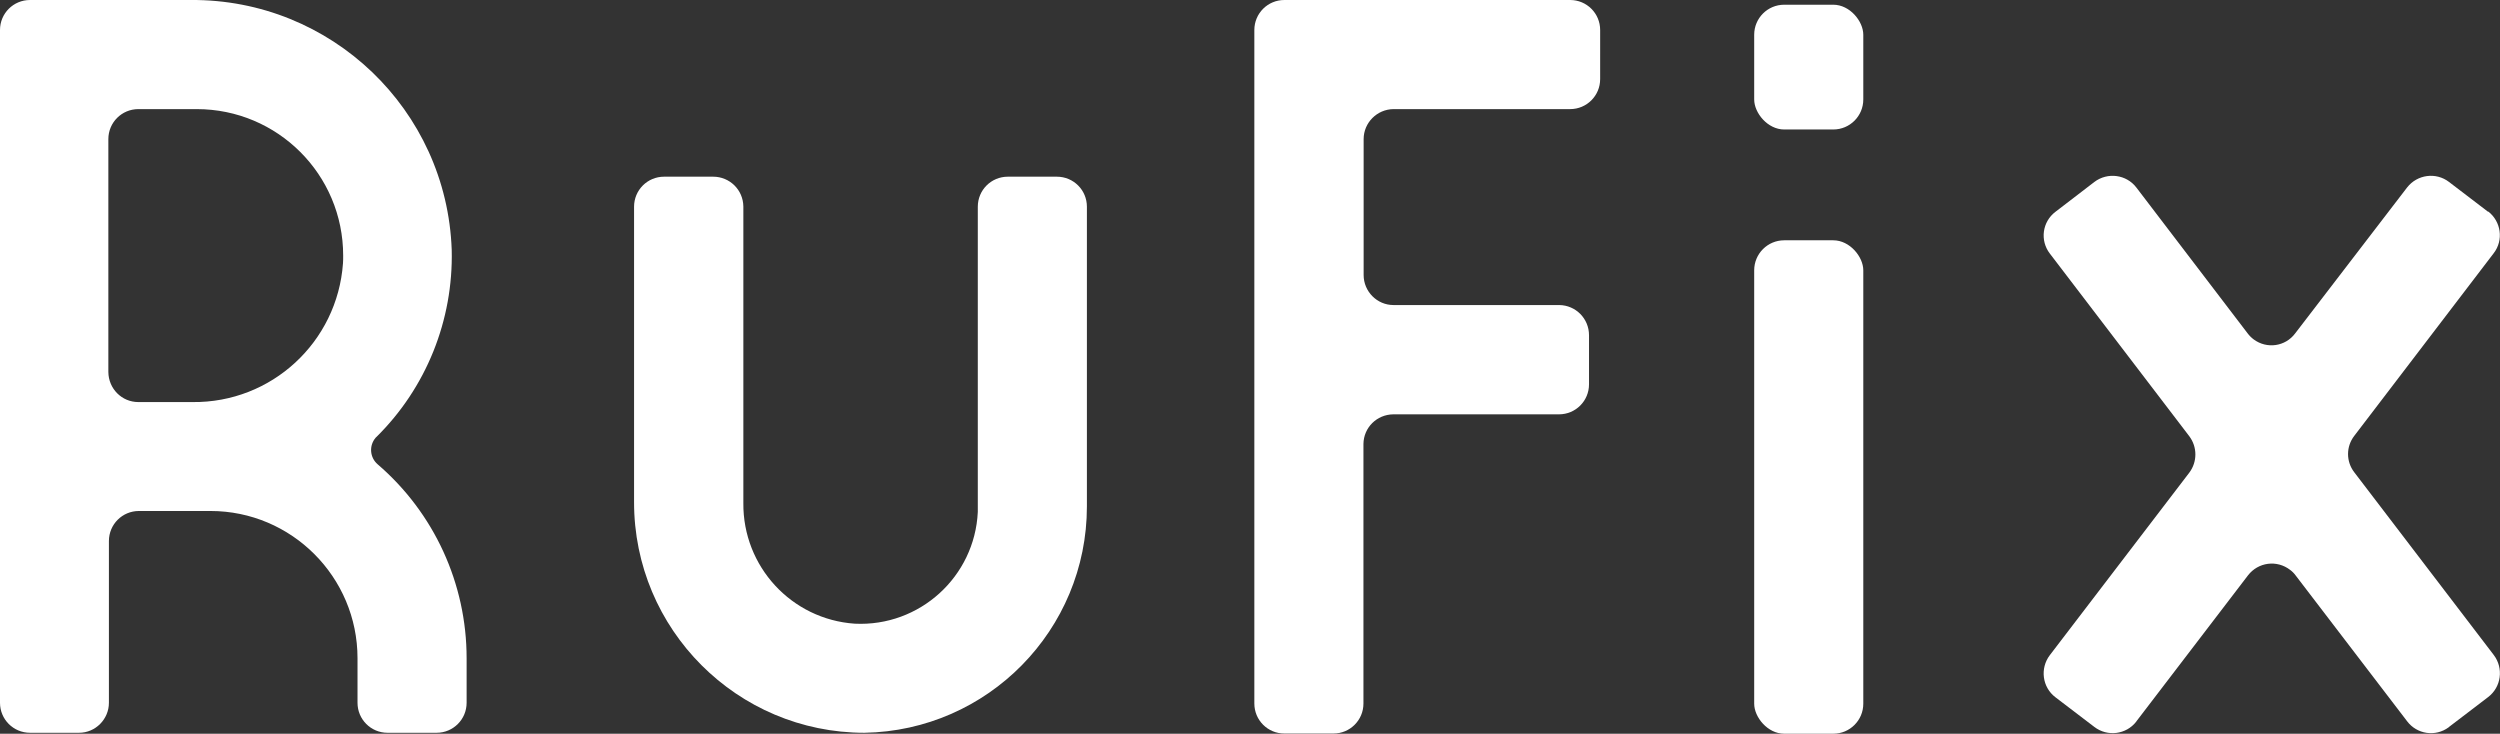 <?xml version="1.0" encoding="UTF-8"?><svg id="_レイヤー_2" xmlns="http://www.w3.org/2000/svg" viewBox="0 0 132.44 38.87"><rect x="0" y="0" width="132.44" height="38.87" fill="#333333" stroke="none"/><defs><style>.cls-1{fill:#fff;stroke-width:0px;}</style></defs><g id="_レイヤー_1-2"><path class="cls-1" d="m19.93,23.16c2.65-2.61,4.09-6.2,4-9.92C23.67,5.81,17.54-.05,10.11,0H1.59c-.88,0-1.59.71-1.59,1.59v35.64c0,.88.71,1.59,1.59,1.59h2.6c.87,0,1.58-.72,1.58-1.59v-8.57c0-.88.71-1.59,1.59-1.59h3.79c4.3,0,7.79,3.5,7.79,7.8v2.36c0,.88.71,1.59,1.59,1.59h2.6c.88,0,1.59-.71,1.59-1.59v-2.36c0-3.95-1.72-7.7-4.71-10.27-.42-.36-.47-.99-.11-1.41,0-.01.02-.02.03-.03Zm-9.74-1.86h-2.86c-.88,0-1.58-.71-1.59-1.59V7.37c0-.88.71-1.59,1.59-1.59h3.09c4.29,0,7.76,3.47,7.76,7.76,0,.14,0,.27-.01.41-.3,4.18-3.79,7.4-7.98,7.35Z"/><path class="cls-1" d="m45.8,38.82c-6.75,0-12.22-5.48-12.21-12.23,0-.01,0-.02,0-.03v-15.61c0-.88.71-1.59,1.59-1.59h2.6c.88,0,1.59.7,1.6,1.58,0,0,0,0,0,.01v15.7c-.03,3.36,2.55,6.16,5.9,6.39,3.44.17,6.36-2.49,6.52-5.92,0-.1,0-.19,0-.29v-15.88c0-.88.71-1.59,1.59-1.59h2.6c.88,0,1.59.71,1.59,1.59h0v15.88c0,6.54-5.25,11.88-11.79,11.99Z"/><path class="cls-1" d="m83.17,0h-15.13c-.88,0-1.59.71-1.59,1.59v35.68c0,.88.71,1.59,1.59,1.59h2.6c.88,0,1.59-.71,1.59-1.59v-13.75c.01-.87.71-1.56,1.58-1.57h8.78c.88,0,1.59-.71,1.59-1.59v-2.6c0-.88-.7-1.59-1.58-1.6,0,0,0,0-.01,0h-8.77c-.87,0-1.58-.72-1.58-1.59v-7.2c0-.87.71-1.58,1.58-1.59h9.36c.88,0,1.59-.71,1.59-1.59V1.59c0-.88-.71-1.59-1.59-1.59,0,0,0,0-.01,0Z"/><rect class="cls-1" x="92.93" y="12.73" width="5.78" height="26.14" rx="1.59" ry="1.59"/><rect class="cls-1" x="92.93" y=".25" width="5.78" height="6.61" rx="1.59" ry="1.59"/><path class="cls-1" d="m131.81,11.22l-2.07-1.58c-.69-.53-1.68-.4-2.22.29,0,0,0,0,0,0l-5.93,7.73c-.52.7-1.5.84-2.2.32-.12-.09-.23-.2-.32-.32l-5.89-7.72c-.53-.7-1.53-.83-2.23-.3,0,0,0,0,0,0l-2.06,1.58c-.7.53-.83,1.52-.3,2.21,0,0,0,0,0,0l7.39,9.68c.43.57.43,1.36,0,1.93l-7.39,9.67c-.53.7-.4,1.7.3,2.23,0,0,0,0,0,0l2.06,1.57c.69.53,1.68.41,2.22-.28,0,0,0-.01.01-.02l5.91-7.73c.54-.7,1.53-.83,2.23-.29.11.08.21.18.29.29l5.91,7.73c.52.69,1.5.84,2.2.32,0,0,.02-.01.02-.02l2.07-1.58c.7-.53.83-1.53.3-2.23,0,0,0,0,0,0l-7.39-9.68c-.44-.57-.44-1.36,0-1.93l7.39-9.68c.53-.69.39-1.68-.3-2.21Z"/></g></svg>